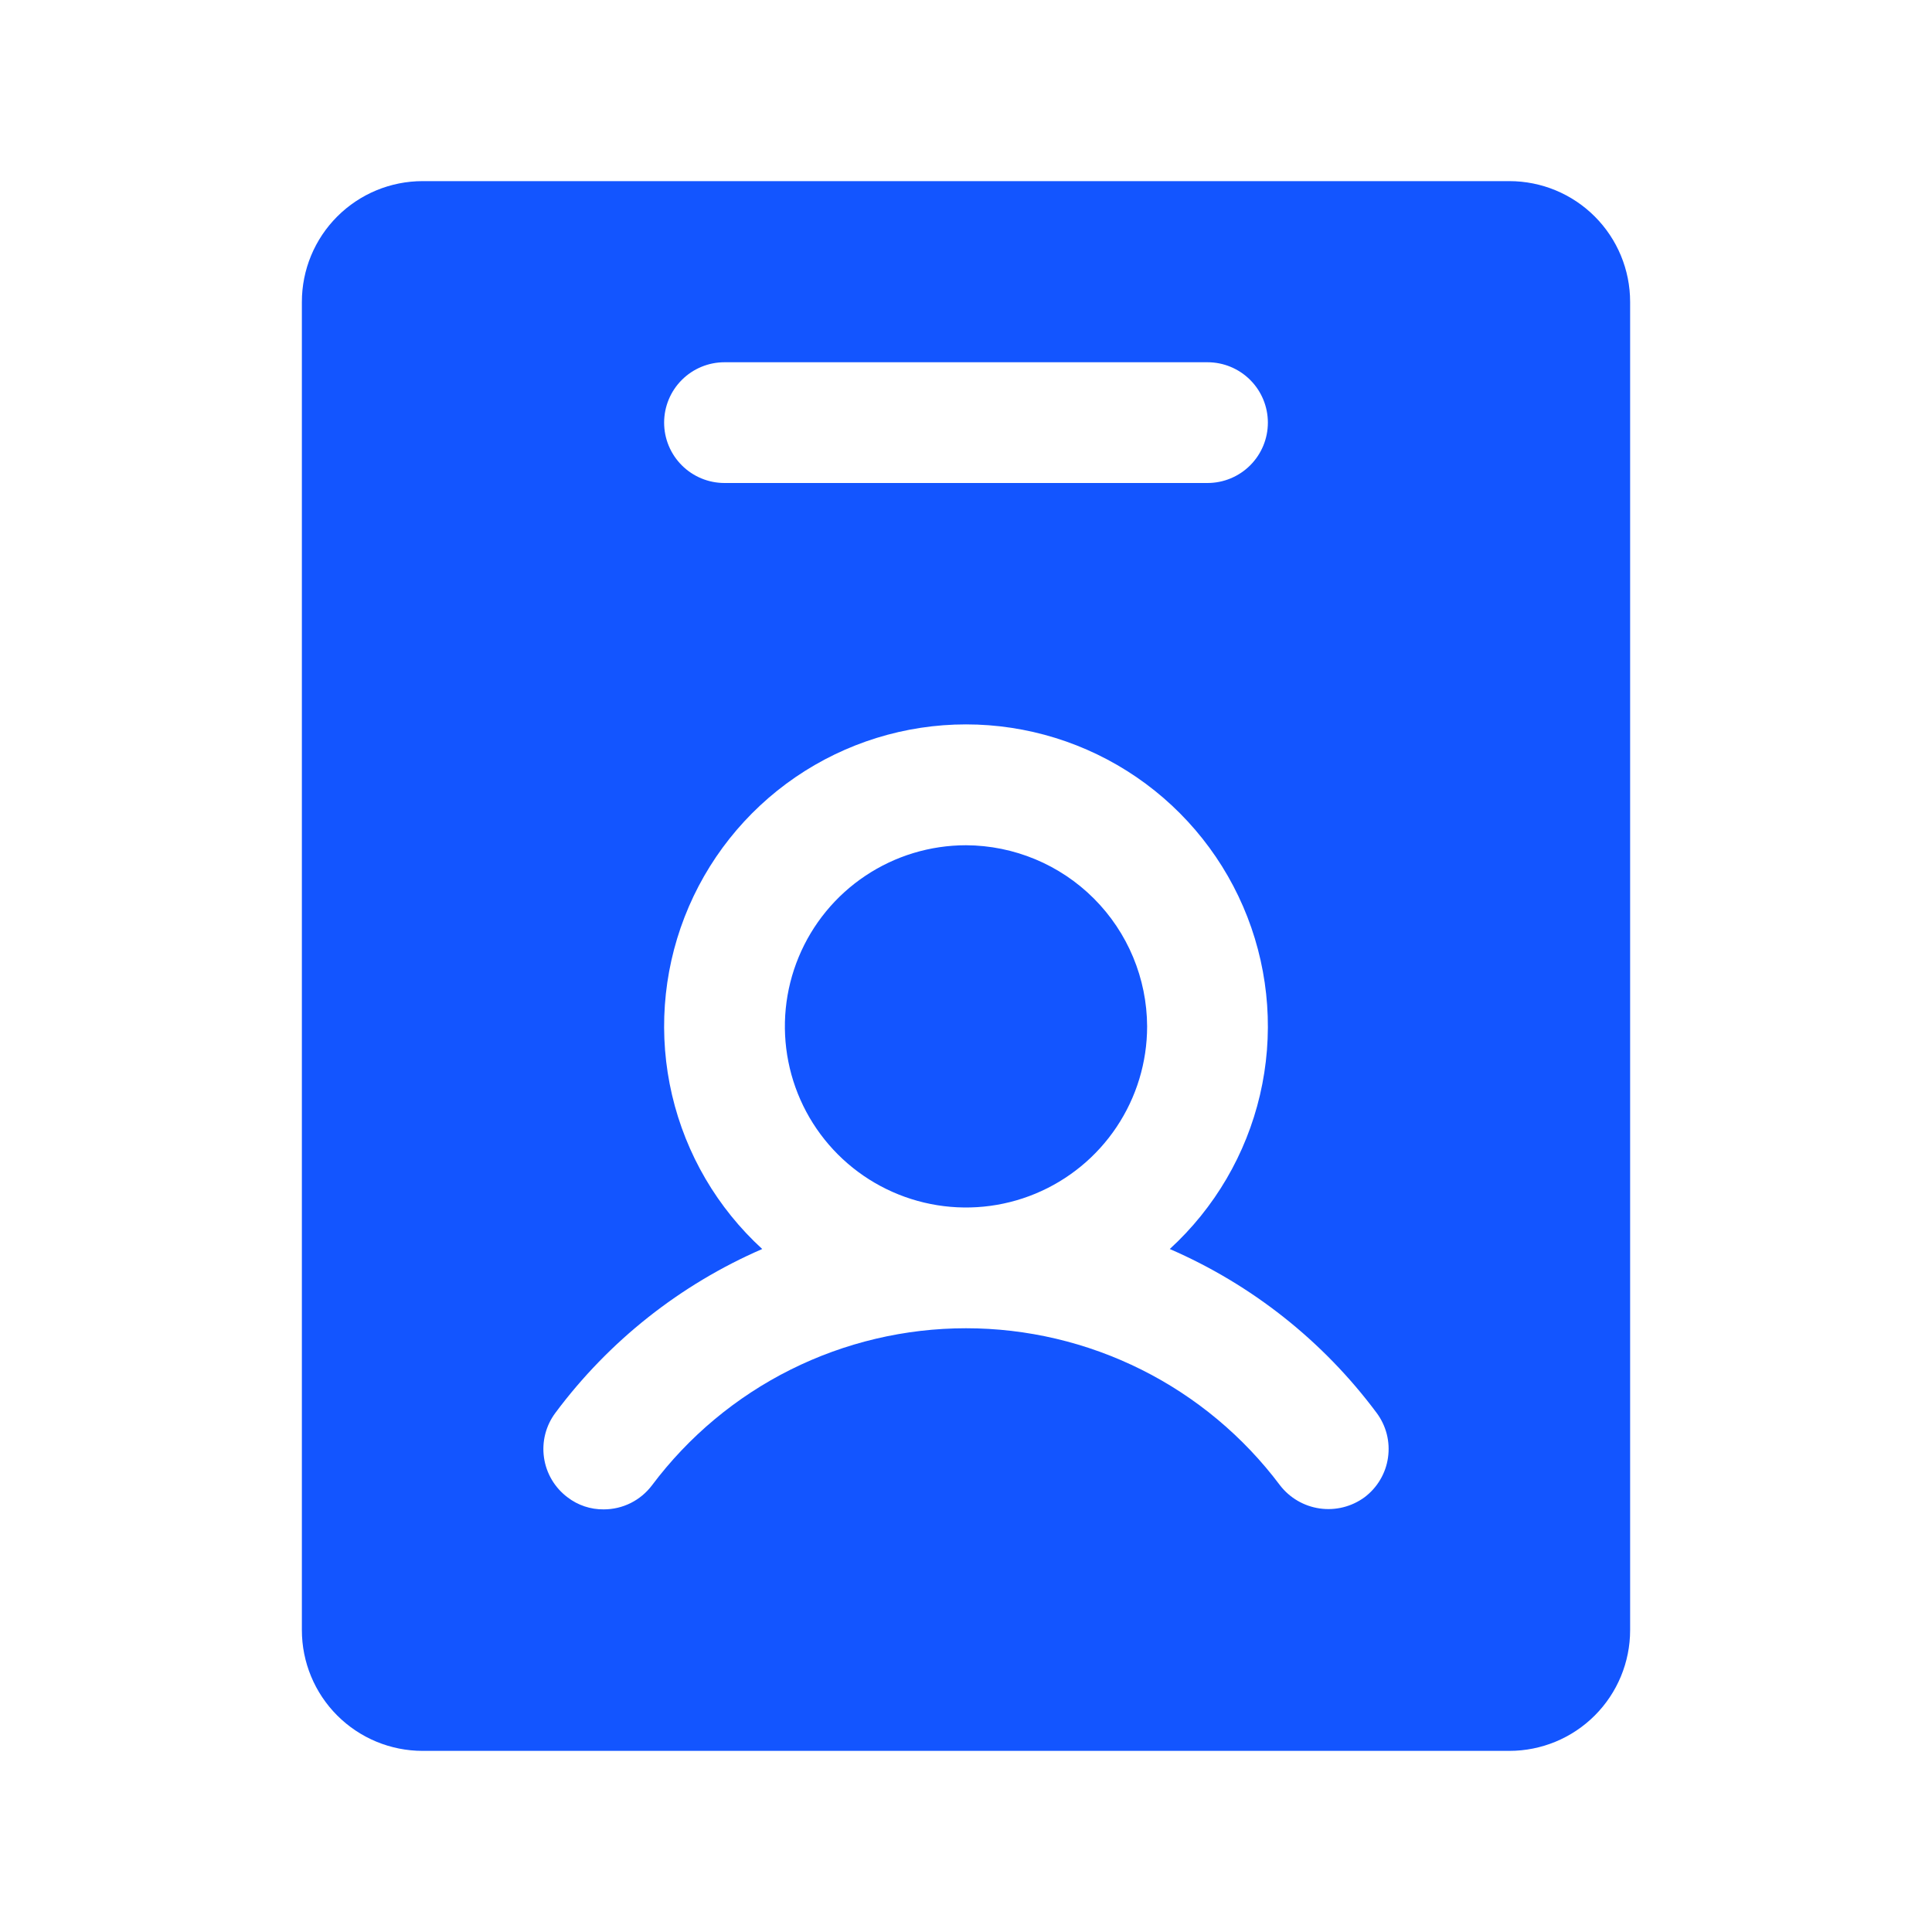 <svg width="72" height="72" viewBox="0 0 72 72" fill="none" xmlns="http://www.w3.org/2000/svg">
<path d="M42.75 38.25C42.75 39.585 42.354 40.89 41.612 42C40.871 43.11 39.816 43.975 38.583 44.486C37.35 44.997 35.992 45.131 34.683 44.87C33.374 44.61 32.171 43.967 31.227 43.023C30.283 42.079 29.64 40.876 29.38 39.567C29.119 38.258 29.253 36.9 29.764 35.667C30.275 34.434 31.14 33.379 32.25 32.638C33.36 31.896 34.665 31.5 36 31.5C37.788 31.507 39.501 32.221 40.765 33.485C42.029 34.749 42.743 36.462 42.75 38.25ZM60.75 11.25V60.75C60.75 61.944 60.276 63.088 59.432 63.932C58.588 64.776 57.444 65.25 56.25 65.25H15.75C14.556 65.25 13.412 64.776 12.568 63.932C11.724 63.088 11.25 61.944 11.25 60.75V11.25C11.25 10.056 11.724 8.912 12.568 8.068C13.412 7.224 14.556 6.75 15.75 6.75H56.25C57.444 6.75 58.588 7.224 59.432 8.068C60.276 8.912 60.75 10.056 60.75 11.25ZM24.75 15.75C24.75 16.347 24.987 16.919 25.409 17.341C25.831 17.763 26.403 18 27 18H45C45.597 18 46.169 17.763 46.591 17.341C47.013 16.919 47.25 16.347 47.25 15.75C47.25 15.153 47.013 14.581 46.591 14.159C46.169 13.737 45.597 13.5 45 13.5H27C26.403 13.5 25.831 13.737 25.409 14.159C24.987 14.581 24.75 15.153 24.75 15.75ZM51.3 52.65C49.309 49.977 46.652 47.873 43.594 46.547C45.267 45.016 46.438 43.016 46.955 40.808C47.471 38.599 47.308 36.287 46.487 34.173C45.666 32.059 44.225 30.243 42.354 28.962C40.482 27.682 38.268 26.996 36 26.996C33.732 26.996 31.518 27.682 29.646 28.962C27.775 30.243 26.334 32.059 25.513 34.173C24.692 36.287 24.529 38.599 25.045 40.808C25.562 43.016 26.733 45.016 28.406 46.547C25.348 47.873 22.691 49.977 20.7 52.65C20.342 53.127 20.188 53.727 20.273 54.318C20.357 54.909 20.673 55.442 21.15 55.8C21.537 56.098 22.012 56.256 22.5 56.25C22.849 56.25 23.194 56.169 23.506 56.013C23.819 55.856 24.09 55.629 24.3 55.35C25.662 53.534 27.429 52.059 29.459 51.044C31.49 50.029 33.73 49.5 36 49.5C38.27 49.5 40.51 50.029 42.541 51.044C44.571 52.059 46.338 53.534 47.7 55.35C48.062 55.821 48.595 56.132 49.183 56.216C49.772 56.3 50.37 56.151 50.85 55.8C51.086 55.623 51.285 55.401 51.436 55.146C51.587 54.892 51.686 54.611 51.727 54.318C51.769 54.026 51.753 53.728 51.68 53.442C51.606 53.155 51.477 52.886 51.3 52.65Z" fill="#1355FF"/>
</svg>
